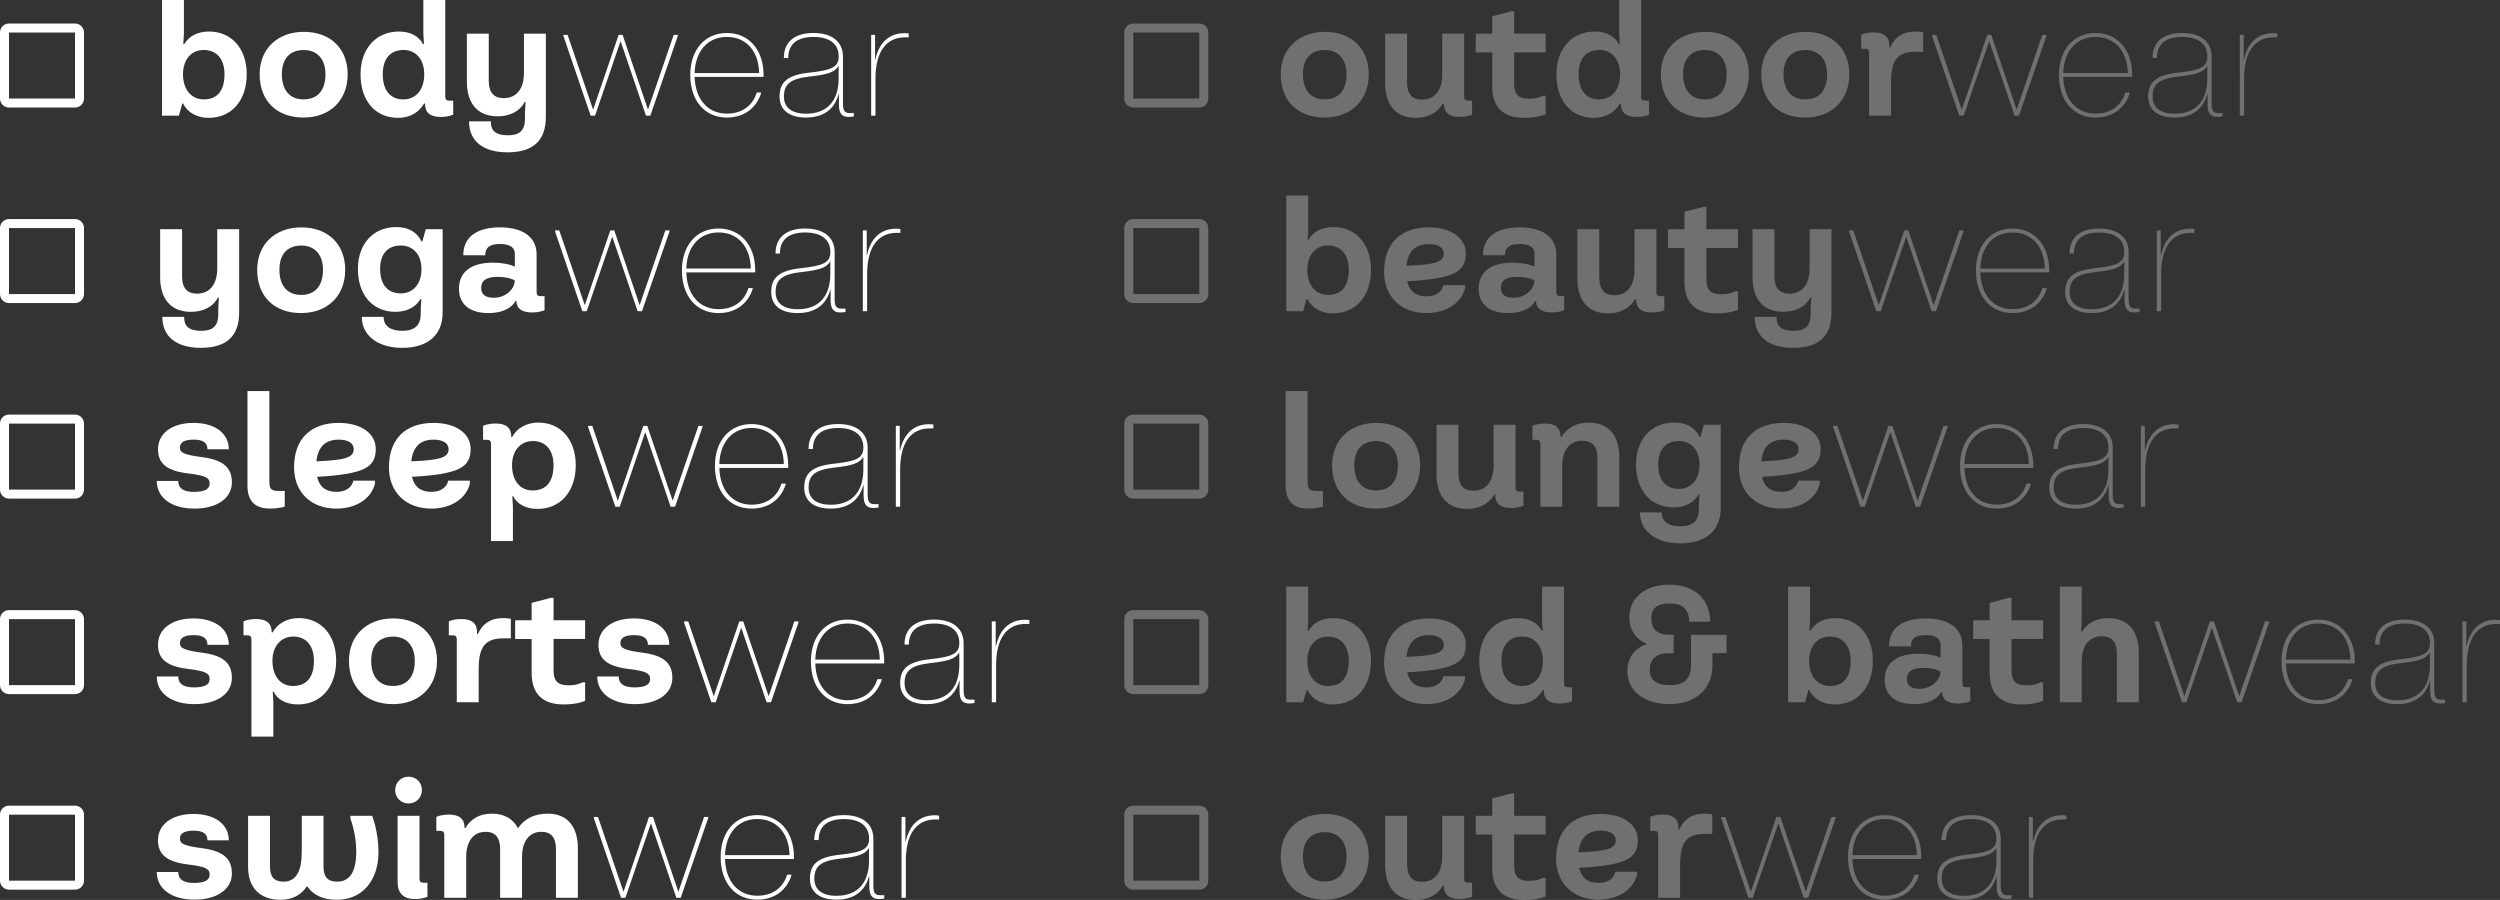 <?xml version="1.0" encoding="UTF-8"?>
<svg xmlns="http://www.w3.org/2000/svg" version="1.1" viewBox="0 0 850.394 306.13">
  <rect x="0" y="0" width="850.394" height="306.13" fill="#333333" stroke="none"/>
  <!-- Generator: Adobe Illustrator 29.4.0, SVG Export Plug-In . SVG Version: 2.1.0 Build 152)  -->
  <defs>
    <style>
      .st0 {
        fill: #fff;
      }

      .st1 {
        opacity: .3;
      }

      .st2 {
        display: none;
      }
    </style>
  </defs>
  <g id="Laag_2" class="st2">
    <rect x="-12.26" y="-8.774" width="875.727" height="324.488"/>
  </g>
  <g id="Laag_1">
    <g>
      <path class="st0" d="M62.299,35.22h-.304l-1.144,4.135h-5.746V0h7.451v11.46l-.205,3.584h.305c1.537-2.723,4.56-4.319,8.432-4.319,7.677,0,12.835,5.809,12.835,14.525,0,8.962-5.153,14.839-12.998,14.839-3.804,0-7.168-1.795-8.626-4.87ZM76.367,25.25c0-5.085-2.603-8.249-7.115-8.249-4.235,0-7,3.343-7,8.249,0,5.221,2.812,8.563,7.083,8.563,4.544,0,7.031-2.928,7.031-8.563Z"/>
      <path class="st0" d="M88.324,25.25c0-8.637,6.097-14.42,15.023-14.42,9.078,0,14.918,5.767,14.918,14.42,0,8.91-6.044,14.734-15.023,14.734-9.13,0-14.918-5.667-14.918-14.734ZM110.709,25.25c0-5.069-2.76-8.238-7.362-8.238-4.701,0-7.467,2.912-7.467,8.238,0,5.436,2.708,8.553,7.362,8.553,4.759,0,7.467-3.007,7.467-8.553Z"/>
      <path class="st0" d="M122.639,25.25c0-8.695,5.274-14.525,13.066-14.525,3.851,0,6.821,1.595,8.201,4.319h.304l-.204-3.584V0h7.451v32.796c0,1.065.372,1.438,1.438,1.438h1.265v4.754s-1.454.787-4.266.787c-3.568,0-5.326-1.48-5.326-4.449v-.105h-.305c-1.799,3.075-4.917,4.87-8.826,4.87-7.74,0-12.798-5.72-12.798-14.839ZM144.31,25.25c0-4.906-2.76-8.249-6.979-8.249-4.539,0-7.137,2.923-7.137,8.249,0,5.441,2.545,8.563,7.026,8.563,4.277,0,7.089-3.343,7.089-8.563Z"/>
      <path class="st0" d="M159.542,41.27h7.414c0,3.332,1.731,4.749,5.835,4.749,4.056,0,5.788-1.716,5.788-5.746v-1.968l.204-3.61h-.304c-1.758,3.28-5.147,4.87-9.277,4.87-6.617,0-10.395-4.271-10.395-11.77V11.46h7.451v16.046c0,3.899,1.695,5.877,5.074,5.877,4.36,0,6.89-3.18,6.89-8.6v-13.323h7.451v28.33c0,8.049-4.313,12.022-13.039,12.022-8.312,0-13.092-3.831-13.092-10.542Z"/>
      <path class="st0" d="M191.656,12.247v-.395h1.417l8.646,25.368h.065l8.65-25.368h1.348l8.609,25.368h.053l8.722-25.368h1.393v.395l-9.344,27.108h-1.485l-8.582-25.223h-.105l-8.634,25.223h-1.485l-9.267-27.108Z"/>
      <path class="st0" d="M259.73,26.144h-23.441c.236,7.717,4.508,12.505,10.961,12.505,5.054,0,8.76-2.591,10.155-7.165h1.445v.379c-1.772,5.183-5.974,8.121-11.601,8.121-7.475,0-12.452-5.691-12.452-14.518,0-8.513,4.977-14.244,12.452-14.244s12.481,5.732,12.481,14.244v.678ZM258.224,24.844c-.125-7.447-4.404-12.286-10.975-12.286-6.501,0-10.739,4.839-10.962,12.286h21.937Z"/>
      <path class="st0" d="M265.166,32.836c0-4.973,2.785-7.354,10.212-8.141,7.548-.799,9.909-1.898,9.909-5.498,0-4.234-3.072-6.628-8.585-6.628s-8.573,2.394-8.573,7.153h-1.493c0-5.546,3.746-8.501,10.054-8.501s10.055,2.979,10.055,8.012v16.028c0,2.337.581,3.201,2.232,3.201h1.473v1.118s-.638.194-1.752.194c-2.366,0-3.334-1.211-3.334-4.319v-3.455h-.089c-1.421,5.219-5.207,7.983-11.124,7.983-5.715,0-8.985-2.591-8.985-7.148ZM285.276,26.64v-4.125h-.113c-1.231,2.159-4.161,2.91-9.622,3.504-6.555.715-8.88,2.539-8.88,6.793,0,3.782,2.643,5.861,7.54,5.861,7.108,0,11.076-4.327,11.076-12.032Z"/>
      <path class="st0" d="M296.327,11.851h1.332v8.347h.113c1.239-5.74,4.731-8.92,9.881-8.92.872,0,1.458.129,1.458.129v1.291h-1.288c-6.446,0-10.026,5.025-10.026,13.998v12.658h-1.469V11.851Z"/>
    </g>
    <g>
      <path class="st0" d="M55.215,107.78h7.414c0,3.332,1.731,4.749,5.835,4.749,4.056,0,5.788-1.716,5.788-5.746v-1.968l.204-3.61h-.304c-1.758,3.28-5.147,4.87-9.277,4.87-6.617,0-10.395-4.271-10.395-11.77v-16.335h7.451v16.046c0,3.899,1.695,5.877,5.074,5.877,4.36,0,6.89-3.18,6.89-8.6v-13.323h7.451v28.33c0,8.049-4.313,12.022-13.039,12.022-8.312,0-13.092-3.831-13.092-10.542Z"/>
      <path class="st0" d="M87.485,91.76c0-8.637,6.097-14.42,15.023-14.42,9.078,0,14.918,5.767,14.918,14.42,0,8.91-6.044,14.734-15.023,14.734-9.13,0-14.918-5.667-14.918-14.734ZM109.87,91.76c0-5.069-2.76-8.238-7.362-8.238-4.701,0-7.467,2.912-7.467,8.238,0,5.436,2.708,8.553,7.362,8.553,4.759,0,7.467-3.007,7.467-8.553Z"/>
      <path class="st0" d="M123.075,107.78h7.414c0,3.101,2.324,4.749,6.333,4.749,4.229,0,6.291-1.884,6.291-5.746v-1.443l.205-3.584h-.304c-1.611,2.723-4.633,4.318-8.469,4.318-7.74,0-12.798-5.709-12.798-14.577,0-8.537,5.211-14.262,13.008-14.262,4.124,0,6.979,1.59,8.616,4.87h.304l1.144-4.135h5.746v28.33c0,7.63-5,12.022-13.743,12.022-8.28,0-13.748-4.193-13.748-10.542ZM143.371,91.498c0-4.749-2.765-7.986-6.984-7.986-4.492,0-7.084,2.818-7.084,7.986,0,5.331,2.592,8.301,6.984,8.301,4.271,0,7.084-3.237,7.084-8.301Z"/>
      <path class="st0" d="M156.116,98.209c0-5.61,4.02-8.857,11.518-8.857,4.927,0,7.499,1.338,7.499,1.338v-4.329c0-2.167-1.663-3.369-5.022-3.369-3.495,0-5.064,1.154-5.064,3.846h-7.461c0-6.187,4.56-9.498,12.473-9.498,7.677,0,12.472,3.227,12.472,9.177v12.788c0,1.065.373,1.438,1.438,1.438h1.264v4.754s-1.453.787-4.266.787c-3.395,0-5.3-1.385-5.3-3.778v-.105h-.304c-1.454,2.587-4.728,4.093-9.22,4.093-6.354,0-10.027-2.991-10.027-8.285ZM175.08,95.512v-.157s-1.947-1.186-5.756-1.186-5.652,1.249-5.652,3.747c0,2.23,1.412,3.369,4.287,3.369,4.119,0,7.121-3.028,7.121-5.772Z"/>
      <path class="st0" d="M188.822,78.757v-.395h1.417l8.646,25.368h.065l8.65-25.368h1.348l8.609,25.368h.053l8.722-25.368h1.393v.395l-9.344,27.108h-1.485l-8.582-25.223h-.105l-8.634,25.223h-1.485l-9.267-27.108Z"/>
      <path class="st0" d="M256.896,92.654h-23.441c.236,7.717,4.508,12.505,10.961,12.505,5.054,0,8.76-2.591,10.155-7.165h1.445v.379c-1.772,5.183-5.974,8.121-11.601,8.121-7.475,0-12.452-5.691-12.452-14.518,0-8.513,4.977-14.244,12.452-14.244s12.481,5.731,12.481,14.244v.678ZM255.391,91.354c-.125-7.447-4.404-12.286-10.975-12.286-6.501,0-10.739,4.839-10.962,12.286h21.937Z"/>
      <path class="st0" d="M262.333,99.346c0-4.973,2.785-7.354,10.212-8.141,7.548-.799,9.909-1.898,9.909-5.498,0-4.234-3.072-6.628-8.585-6.628s-8.573,2.394-8.573,7.153h-1.493c0-5.546,3.746-8.501,10.054-8.501s10.055,2.979,10.055,8.012v16.028c0,2.337.581,3.201,2.232,3.201h1.473v1.118s-.638.194-1.752.194c-2.366,0-3.334-1.211-3.334-4.319v-3.455h-.089c-1.421,5.219-5.207,7.983-11.124,7.983-5.715,0-8.985-2.591-8.985-7.148ZM282.443,93.15v-4.125h-.113c-1.231,2.159-4.161,2.91-9.622,3.504-6.555.715-8.88,2.539-8.88,6.793,0,3.782,2.643,5.861,7.54,5.861,7.108,0,11.076-4.327,11.076-12.032Z"/>
      <path class="st0" d="M293.494,78.362h1.332v8.347h.113c1.239-5.74,4.731-8.92,9.881-8.92.872,0,1.458.129,1.458.129v1.291h-1.288c-6.446,0-10.026,5.025-10.026,13.998v12.658h-1.469v-27.503Z"/>
    </g>
    <path class="st0" d="M28.574,77.576v22.451c0,1.691-1.371,3.062-3.061,3.062H3.061c-1.691,0-3.061-1.371-3.061-3.062v-22.451c0-1.691,1.371-3.062,3.061-3.062h22.452c1.691,0,3.061,1.371,3.061,3.062ZM25.513,77.576H3.061v22.451h22.452v-22.451Z"/>
    <g>
      <path class="st0" d="M53.321,163.592h7.31c0,2.487,1.726,3.725,5.347,3.725s5.342-.928,5.342-2.87c0-1.973-1.517-2.692-7.404-3.416-7.131-.871-10.174-3.337-10.174-8.228,0-5.415,4.785-8.952,12.063-8.952s12.022,3.521,12.022,8.973h-7.262c0-2.204-1.511-3.285-4.654-3.285s-4.712.876-4.712,2.718c0,1.784,1.564,2.45,7.672,3.269,7.005.923,10.006,3.484,10.006,8.569,0,5.368-5.048,8.91-12.751,8.91-7.745,0-12.804-3.684-12.804-9.413Z"/>
      <path class="st0" d="M84.179,165.208v-32.187h7.451v30.802c0,2.539.635,3.174,3.174,3.174h2.052v5.341s-1.947.656-5.001.656c-5.137,0-7.677-2.592-7.677-7.787Z"/>
      <path class="st0" d="M120.203,163.508h7.346v1.039c-1.306,5.143-6.486,8.459-13.102,8.459-8.695,0-14.42-5.589-14.42-14.053,0-9.576,5.557-15.101,15.201-15.101,7.556,0,12.588,3.578,12.588,8.878,0,6.349-4.097,8.555-19.959,9.459.783,3.41,2.976,5.123,6.589,5.123,3.085,0,5.174-1.407,5.756-3.804ZM107.631,156.922c10.108-.38,12.73-1.402,12.687-4.192-.053-2.015-1.936-3.185-5.09-3.185-4.541,0-7.077,2.449-7.597,7.377Z"/>
      <path class="st0" d="M152.477,163.508h7.346v1.039c-1.306,5.143-6.486,8.459-13.102,8.459-8.695,0-14.42-5.589-14.42-14.053,0-9.576,5.557-15.101,15.201-15.101,7.556,0,12.588,3.578,12.588,8.878,0,6.349-4.097,8.555-19.959,9.459.783,3.41,2.976,5.123,6.589,5.123,3.085,0,5.174-1.407,5.756-3.804ZM139.905,156.922c10.108-.38,12.73-1.402,12.687-4.192-.053-2.015-1.936-3.185-5.09-3.185-4.541,0-7.077,2.449-7.597,7.377Z"/>
      <path class="st0" d="M167.025,151.04c0-1.065-.373-1.438-1.438-1.438h-1.265v-4.754s1.454-.787,4.266-.787c3.568,0,5.326,1.48,5.326,4.449v.105h.304c1.7-3.075,4.927-4.87,8.926-4.87,7.603,0,12.698,5.814,12.698,14.525,0,8.915-5.211,14.839-13.003,14.839-3.92,0-6.937-1.595-8.265-4.319h-.304l.204,3.584v11.67h-7.451v-33.006ZM188.287,158.271c0-5.127-2.634-8.249-7.021-8.249-4.276,0-7.094,3.343-7.094,8.249,0,5.221,2.76,8.564,6.979,8.564,4.539,0,7.136-2.871,7.136-8.564Z"/>
      <path class="st0" d="M200.051,145.267v-.395h1.417l8.646,25.368h.065l8.65-25.368h1.348l8.609,25.368h.053l8.722-25.368h1.393v.395l-9.344,27.108h-1.485l-8.582-25.223h-.105l-8.634,25.223h-1.485l-9.267-27.108Z"/>
      <path class="st0" d="M268.125,159.164h-23.441c.236,7.716,4.508,12.505,10.961,12.505,5.054,0,8.76-2.591,10.155-7.165h1.445v.38c-1.772,5.183-5.974,8.121-11.601,8.121-7.475,0-12.452-5.691-12.452-14.519,0-8.513,4.977-14.244,12.452-14.244s12.481,5.732,12.481,14.244v.678ZM266.62,157.864c-.125-7.447-4.404-12.286-10.975-12.286-6.501,0-10.739,4.839-10.962,12.286h21.937Z"/>
      <path class="st0" d="M273.562,165.856c0-4.973,2.785-7.354,10.212-8.141,7.548-.799,9.909-1.898,9.909-5.498,0-4.234-3.072-6.628-8.585-6.628s-8.573,2.394-8.573,7.153h-1.493c0-5.546,3.746-8.501,10.054-8.501s10.055,2.979,10.055,8.012v16.028c0,2.337.581,3.201,2.232,3.201h1.473v1.118s-.638.194-1.752.194c-2.366,0-3.334-1.21-3.334-4.319v-3.455h-.089c-1.421,5.219-5.207,7.984-11.124,7.984-5.715,0-8.985-2.591-8.985-7.149ZM293.672,159.661v-4.125h-.113c-1.231,2.159-4.161,2.91-9.622,3.504-6.555.715-8.88,2.539-8.88,6.794,0,3.782,2.643,5.861,7.54,5.861,7.108,0,11.076-4.328,11.076-12.033Z"/>
      <path class="st0" d="M304.723,144.872h1.332v8.347h.113c1.239-5.74,4.731-8.92,9.881-8.92.872,0,1.458.129,1.458.129v1.291h-1.288c-6.446,0-10.026,5.025-10.026,13.998v12.658h-1.469v-27.503Z"/>
    </g>
    <path class="st0" d="M28.574,144.086v22.451c0,1.691-1.371,3.062-3.061,3.062H3.061c-1.691,0-3.061-1.371-3.061-3.062v-22.451c0-1.691,1.371-3.062,3.061-3.062h22.452c1.691,0,3.061,1.371,3.061,3.062ZM25.513,144.086H3.061v22.451h22.452v-22.451Z"/>
    <g>
      <path class="st0" d="M53.321,230.101h7.31c0,2.487,1.726,3.725,5.347,3.725s5.342-.928,5.342-2.87c0-1.973-1.517-2.692-7.404-3.416-7.131-.872-10.174-3.338-10.174-8.228,0-5.415,4.785-8.952,12.063-8.952s12.022,3.521,12.022,8.973h-7.262c0-2.204-1.511-3.285-4.654-3.285s-4.712.876-4.712,2.718c0,1.784,1.564,2.45,7.672,3.269,7.005.923,10.006,3.484,10.006,8.569,0,5.368-5.048,8.91-12.751,8.91-7.745,0-12.804-3.684-12.804-9.413Z"/>
      <path class="st0" d="M85.527,217.55c0-1.065-.373-1.438-1.438-1.438h-1.265v-4.754s1.454-.786,4.266-.786c3.568,0,5.326,1.479,5.326,4.449v.106h.304c1.7-3.076,4.927-4.87,8.926-4.87,7.603,0,12.698,5.814,12.698,14.524,0,8.916-5.211,14.84-13.003,14.84-3.92,0-6.937-1.595-8.265-4.319h-.304l.204,3.584v11.67h-7.451v-33.005ZM106.789,224.78c0-5.126-2.634-8.248-7.021-8.248-4.276,0-7.094,3.343-7.094,8.248,0,5.222,2.76,8.564,6.979,8.564,4.539,0,7.136-2.871,7.136-8.564Z"/>
      <path class="st0" d="M118.709,224.78c0-8.637,6.097-14.419,15.023-14.419,9.078,0,14.918,5.767,14.918,14.419,0,8.911-6.044,14.735-15.023,14.735-9.13,0-14.918-5.668-14.918-14.735ZM141.094,224.78c0-5.068-2.76-8.238-7.362-8.238-4.701,0-7.467,2.912-7.467,8.238,0,5.437,2.708,8.554,7.362,8.554,4.759,0,7.467-3.007,7.467-8.554Z"/>
      <path class="st0" d="M155.375,217.55c0-1.065-.373-1.438-1.438-1.438h-1.264v-4.754s1.454-.786,4.266-.786c3.568,0,5.326,1.479,5.326,4.449v.63h.315c1.569-3.6,4.407-5.394,8.506-5.394,1.731,0,2.676.262,2.676.262v6.622h-2.461c-6.213,0-8.474,2.803-8.474,10.374v11.371h-7.451v-21.335Z"/>
      <path class="st0" d="M188.295,217.35v10.521c0,3.831,1.422,5.247,5.163,5.247,3.054,0,4.639-1.018,4.639-1.018h.934v6.281s-2.461,1.238-7.289,1.238c-7.236,0-10.898-3.611-10.898-10.841v-11.429h-5.604v-6.359h5.604v-5.919l6.517-1.711h.934v7.63h10.736v6.359h-10.736Z"/>
      <path class="st0" d="M203.147,230.101h7.31c0,2.487,1.726,3.725,5.347,3.725s5.342-.928,5.342-2.87c0-1.973-1.517-2.692-7.404-3.416-7.131-.872-10.174-3.338-10.174-8.228,0-5.415,4.785-8.952,12.063-8.952s12.022,3.521,12.022,8.973h-7.262c0-2.204-1.511-3.285-4.654-3.285s-4.712.876-4.712,2.718c0,1.784,1.564,2.45,7.672,3.269,7.005.923,10.006,3.484,10.006,8.569,0,5.368-5.048,8.91-12.751,8.91-7.745,0-12.804-3.684-12.804-9.413Z"/>
      <path class="st0" d="M232.694,211.777v-.396h1.417l8.646,25.368h.065l8.65-25.368h1.348l8.609,25.368h.053l8.722-25.368h1.393v.396l-9.344,27.108h-1.485l-8.582-25.224h-.105l-8.634,25.224h-1.485l-9.267-27.108Z"/>
      <path class="st0" d="M300.768,225.674h-23.441c.236,7.716,4.508,12.505,10.961,12.505,5.054,0,8.76-2.591,10.155-7.165h1.445v.38c-1.772,5.183-5.974,8.121-11.601,8.121-7.475,0-12.452-5.691-12.452-14.519,0-8.513,4.977-14.244,12.452-14.244s12.481,5.731,12.481,14.244v.678ZM299.262,224.374c-.125-7.446-4.404-12.287-10.975-12.287-6.501,0-10.739,4.84-10.962,12.287h21.937Z"/>
      <path class="st0" d="M306.204,232.366c0-4.972,2.785-7.354,10.212-8.141,7.548-.799,9.909-1.898,9.909-5.498,0-4.234-3.072-6.627-8.585-6.627s-8.573,2.394-8.573,7.152h-1.493c0-5.546,3.746-8.5,10.054-8.5s10.055,2.979,10.055,8.012v16.028c0,2.337.581,3.201,2.232,3.201h1.473v1.118s-.638.194-1.752.194c-2.366,0-3.334-1.21-3.334-4.319v-3.455h-.089c-1.421,5.219-5.207,7.984-11.124,7.984-5.715,0-8.985-2.591-8.985-7.149ZM326.314,226.17v-4.124h-.113c-1.231,2.159-4.161,2.91-9.622,3.503-6.555.714-8.88,2.539-8.88,6.794,0,3.782,2.643,5.861,7.54,5.861,7.108,0,11.076-4.328,11.076-12.033Z"/>
      <path class="st0" d="M337.365,211.381h1.332v8.347h.113c1.239-5.739,4.731-8.919,9.881-8.919.873,0,1.458.128,1.458.128v1.292h-1.288c-6.446,0-10.026,5.025-10.026,13.997v12.658h-1.469v-27.504Z"/>
    </g>
    <path class="st0" d="M28.574,210.596v22.451c0,1.691-1.371,3.062-3.061,3.062H3.061c-1.691,0-3.061-1.371-3.061-3.062v-22.451c0-1.691,1.371-3.062,3.061-3.062h22.452c1.691,0,3.061,1.371,3.061,3.062ZM25.513,210.596H3.061v22.451h22.452v-22.451Z"/>
    <g>
      <path class="st0" d="M53.321,296.612h7.31c0,2.487,1.726,3.725,5.347,3.725s5.342-.928,5.342-2.87c0-1.973-1.517-2.692-7.404-3.416-7.131-.872-10.174-3.338-10.174-8.228,0-5.415,4.785-8.952,12.063-8.952s12.022,3.521,12.022,8.972h-7.262c0-2.203-1.511-3.284-4.654-3.284s-4.712.876-4.712,2.718c0,1.784,1.564,2.45,7.672,3.269,7.005.923,10.006,3.484,10.006,8.569,0,5.368-5.048,8.91-12.751,8.91-7.745,0-12.804-3.684-12.804-9.413Z"/>
      <path class="st0" d="M128.743,289.816c0,9.808-5.625,16.261-14.126,16.261-4.727,0-8.197-1.643-10.151-4.67-1.996,3.05-5.048,4.67-9.007,4.67-7.021,0-11.072-4.071-11.072-11.218v-17.358h7.451v17.258c0,3.6,1.433,5.137,4.675,5.137,4.093,0,6.129-3.41,6.129-10.106v-12.288h7.404v17.258c0,3.6,1.427,5.137,4.67,5.137,4.318,0,6.47-3.463,6.47-10.279,0-6.055-1.999-11.182-1.999-11.182v-.933h7.399s2.157,5.283,2.157,12.315Z"/>
      <path class="st0" d="M134.416,268.748c0-2.582,1.973-4.555,4.555-4.555s4.555,1.973,4.555,4.555-1.973,4.555-4.555,4.555-4.555-1.972-4.555-4.555ZM135.245,299.928v-22.427h7.451v21.335c0,1.065.372,1.438,1.438,1.438h1.265v4.754s-1.454.786-4.266.786c-3.925,0-5.887-1.962-5.887-5.887Z"/>
      <path class="st0" d="M196.566,288.536v16.86h-7.451v-16.571c0-3.898-1.642-5.876-4.917-5.876-4.156,0-6.627,3.179-6.627,8.6v13.848h-7.451v-16.571c0-3.898-1.642-5.876-4.917-5.876-4.156,0-6.627,3.179-6.627,8.6v13.848h-7.451v-21.335c0-1.065-.373-1.438-1.438-1.438h-1.265v-4.754s1.454-.786,4.266-.786c3.568,0,5.326,1.479,5.326,4.449v.106h.304c1.942-3.28,5.001-4.87,9.067-4.87,4.134,0,7.148,1.747,8.783,4.972,2.298-3.338,5.677-4.972,10.213-4.972,6.46,0,10.185,4.271,10.185,11.769Z"/>
      <path class="st0" d="M201.993,278.288v-.396h1.417l8.646,25.368h.065l8.65-25.368h1.348l8.609,25.368h.053l8.722-25.368h1.393v.396l-9.344,27.108h-1.485l-8.582-25.224h-.105l-8.634,25.224h-1.485l-9.267-27.108Z"/>
      <path class="st0" d="M270.068,292.185h-23.441c.236,7.716,4.508,12.505,10.961,12.505,5.054,0,8.76-2.591,10.155-7.165h1.445v.38c-1.772,5.183-5.974,8.121-11.601,8.121-7.475,0-12.452-5.691-12.452-14.519,0-8.513,4.977-14.244,12.452-14.244s12.481,5.731,12.481,14.244v.678ZM268.562,290.885c-.125-7.446-4.404-12.287-10.975-12.287-6.501,0-10.739,4.84-10.962,12.287h21.937Z"/>
      <path class="st0" d="M275.504,298.877c0-4.972,2.785-7.354,10.212-8.141,7.548-.799,9.909-1.898,9.909-5.498,0-4.234-3.072-6.627-8.585-6.627s-8.573,2.394-8.573,7.152h-1.493c0-5.546,3.746-8.5,10.054-8.5s10.055,2.979,10.055,8.012v16.028c0,2.337.581,3.201,2.232,3.201h1.473v1.118s-.638.194-1.752.194c-2.366,0-3.334-1.21-3.334-4.319v-3.455h-.089c-1.421,5.219-5.207,7.984-11.124,7.984-5.715,0-8.985-2.591-8.985-7.149ZM295.613,292.681v-4.124h-.113c-1.231,2.159-4.161,2.91-9.622,3.503-6.555.714-8.88,2.539-8.88,6.794,0,3.782,2.643,5.861,7.54,5.861,7.108,0,11.076-4.328,11.076-12.033Z"/>
      <path class="st0" d="M306.664,277.892h1.332v8.347h.113c1.239-5.739,4.731-8.919,9.881-8.919.872,0,1.458.128,1.458.128v1.292h-1.288c-6.446,0-10.026,5.025-10.026,13.997v12.658h-1.469v-27.504Z"/>
    </g>
    <path class="st0" d="M28.574,277.107v22.451c0,1.691-1.371,3.062-3.061,3.062H3.061c-1.691,0-3.061-1.371-3.061-3.062v-22.451c0-1.691,1.371-3.062,3.061-3.062h22.452c1.691,0,3.061,1.371,3.061,3.062ZM25.513,277.107H3.061v22.451h22.452v-22.451Z"/>
    <g class="st1">
      <path class="st0" d="M435.649,25.25c0-8.637,6.097-14.42,15.023-14.42,9.078,0,14.918,5.767,14.918,14.42,0,8.91-6.045,14.734-15.023,14.734-9.13,0-14.918-5.667-14.918-14.734ZM458.034,25.25c0-5.069-2.76-8.238-7.362-8.238-4.701,0-7.467,2.912-7.467,8.238,0,5.436,2.708,8.553,7.362,8.553,4.759,0,7.467-3.007,7.467-8.553Z"/>
      <path class="st0" d="M498.042,32.796c0,1.065.373,1.438,1.438,1.438h1.264v4.754s-1.453.787-4.265.787c-3.569,0-5.326-1.48-5.326-4.449v-.105h-.304c-2.089,3.28-5.147,4.87-9.278,4.87-6.617,0-10.395-4.271-10.395-11.77V11.46h7.451v16.571c0,3.899,1.695,5.877,5.074,5.877,4.361,0,6.89-3.18,6.89-8.6v-13.848h7.451v21.336Z"/>
      <path class="st0" d="M515.047,17.82v10.521c0,3.83,1.422,5.247,5.163,5.247,3.054,0,4.639-1.018,4.639-1.018h.934v6.281s-2.461,1.238-7.289,1.238c-7.236,0-10.898-3.61-10.898-10.841v-11.429h-5.604v-6.36h5.604v-5.919l6.517-1.71h.934v7.629h10.736v6.36h-10.736Z"/>
      <path class="st0" d="M529.423,25.25c0-8.695,5.274-14.525,13.065-14.525,3.852,0,6.822,1.595,8.201,4.319h.305l-.205-3.584V0h7.451v32.796c0,1.065.373,1.438,1.438,1.438h1.265v4.754s-1.454.787-4.266.787c-3.569,0-5.326-1.48-5.326-4.449v-.105h-.304c-1.8,3.075-4.917,4.87-8.826,4.87-7.74,0-12.798-5.72-12.798-14.839ZM551.093,25.25c0-4.906-2.76-8.249-6.979-8.249-4.539,0-7.136,2.923-7.136,8.249,0,5.441,2.545,8.563,7.027,8.563,4.276,0,7.088-3.343,7.088-8.563Z"/>
      <path class="st0" d="M564.955,25.25c0-8.637,6.097-14.42,15.024-14.42,9.078,0,14.918,5.767,14.918,14.42,0,8.91-6.045,14.734-15.024,14.734-9.13,0-14.918-5.667-14.918-14.734ZM587.34,25.25c0-5.069-2.76-8.238-7.361-8.238-4.702,0-7.467,2.912-7.467,8.238,0,5.436,2.707,8.553,7.361,8.553,4.76,0,7.467-3.007,7.467-8.553Z"/>
      <path class="st0" d="M599.117,25.25c0-8.637,6.097-14.42,15.024-14.42,9.077,0,14.918,5.767,14.918,14.42,0,8.91-6.045,14.734-15.024,14.734-9.13,0-14.918-5.667-14.918-14.734ZM621.502,25.25c0-5.069-2.76-8.238-7.361-8.238-4.702,0-7.467,2.912-7.467,8.238,0,5.436,2.707,8.553,7.361,8.553,4.76,0,7.467-3.007,7.467-8.553Z"/>
      <path class="st0" d="M635.784,18.019c0-1.065-.373-1.438-1.438-1.438h-1.264v-4.754s1.453-.787,4.265-.787c3.569,0,5.326,1.48,5.326,4.449v.63h.315c1.569-3.6,4.408-5.394,8.506-5.394,1.731,0,2.676.263,2.676.263v6.622h-2.461c-6.213,0-8.474,2.802-8.474,10.374v11.371h-7.451v-21.336Z"/>
      <path class="st0" d="M657.213,12.247v-.395h1.416l8.647,25.368h.065l8.649-25.368h1.348l8.609,25.368h.053l8.722-25.368h1.393v.395l-9.344,27.108h-1.485l-8.582-25.223h-.105l-8.634,25.223h-1.485l-9.268-27.108Z"/>
      <path class="st0" d="M725.287,26.144h-23.441c.236,7.717,4.508,12.505,10.961,12.505,5.054,0,8.759-2.591,10.155-7.165h1.445v.379c-1.772,5.183-5.974,8.121-11.6,8.121-7.476,0-12.452-5.691-12.452-14.518,0-8.513,4.976-14.244,12.452-14.244s12.48,5.732,12.48,14.244v.678ZM723.782,24.844c-.125-7.447-4.404-12.286-10.975-12.286-6.501,0-10.74,4.839-10.962,12.286h21.937Z"/>
      <path class="st0" d="M730.723,32.836c0-4.973,2.785-7.354,10.212-8.141,7.548-.799,9.909-1.898,9.909-5.498,0-4.234-3.072-6.628-8.585-6.628s-8.573,2.394-8.573,7.153h-1.494c0-5.546,3.746-8.501,10.054-8.501s10.055,2.979,10.055,8.012v16.028c0,2.337.581,3.201,2.232,3.201h1.472v1.118s-.637.194-1.751.194c-2.365,0-3.334-1.211-3.334-4.319v-3.455h-.089c-1.421,5.219-5.207,7.983-11.124,7.983-5.716,0-8.985-2.591-8.985-7.148ZM750.833,26.64v-4.125h-.113c-1.231,2.159-4.161,2.91-9.623,3.504-6.554.715-8.879,2.539-8.879,6.793,0,3.782,2.643,5.861,7.539,5.861,7.109,0,11.076-4.327,11.076-12.032Z"/>
      <path class="st0" d="M761.884,11.851h1.332v8.347h.113c1.238-5.74,4.73-8.92,9.88-8.92.873,0,1.458.129,1.458.129v1.291h-1.287c-6.447,0-10.027,5.025-10.027,13.998v12.658h-1.469V11.851Z"/>
    </g>
    <g class="st1">
      <path class="st0" d="M444.732,101.73h-.304l-1.144,4.135h-5.746v-39.355h7.451v11.46l-.205,3.584h.305c1.537-2.723,4.56-4.319,8.432-4.319,7.677,0,12.835,5.809,12.835,14.525,0,8.962-5.153,14.839-12.998,14.839-3.804,0-7.167-1.795-8.626-4.87ZM458.8,91.76c0-5.085-2.603-8.249-7.116-8.249-4.235,0-7,3.343-7,8.249,0,5.221,2.812,8.563,7.084,8.563,4.544,0,7.031-2.928,7.031-8.563Z"/>
      <path class="st0" d="M490.985,96.997h7.346v1.039c-1.307,5.142-6.486,8.458-13.103,8.458-8.694,0-14.419-5.588-14.419-14.052,0-9.576,5.557-15.101,15.202-15.101,7.556,0,12.588,3.579,12.588,8.878,0,6.349-4.098,8.555-19.96,9.46.784,3.41,2.977,5.122,6.589,5.122,3.086,0,5.174-1.406,5.757-3.804ZM478.414,90.411c10.107-.38,12.729-1.402,12.687-4.192-.053-2.015-1.937-3.185-5.09-3.185-4.541,0-7.077,2.449-7.597,7.377Z"/>
      <path class="st0" d="M502.967,98.209c0-5.61,4.02-8.857,11.518-8.857,4.927,0,7.498,1.338,7.498,1.338v-4.329c0-2.167-1.663-3.369-5.021-3.369-3.495,0-5.063,1.154-5.063,3.846h-7.462c0-6.187,4.56-9.498,12.472-9.498,7.677,0,12.473,3.227,12.473,9.177v12.788c0,1.065.373,1.438,1.437,1.438h1.265v4.754s-1.454.787-4.266.787c-3.394,0-5.3-1.385-5.3-3.778v-.105h-.304c-1.453,2.587-4.728,4.093-9.219,4.093-6.355,0-10.028-2.991-10.028-8.285ZM521.931,95.512v-.157s-1.947-1.186-5.757-1.186-5.651,1.249-5.651,3.747c0,2.23,1.412,3.369,4.288,3.369,4.118,0,7.121-3.028,7.121-5.772Z"/>
      <path class="st0" d="M563.431,99.306c0,1.065.373,1.438,1.438,1.438h1.264v4.754s-1.453.787-4.265.787c-3.569,0-5.326-1.48-5.326-4.449v-.105h-.304c-2.089,3.28-5.147,4.87-9.278,4.87-6.617,0-10.395-4.271-10.395-11.77v-16.86h7.451v16.571c0,3.899,1.695,5.877,5.074,5.877,4.361,0,6.89-3.18,6.89-8.6v-13.848h7.451v21.336Z"/>
      <path class="st0" d="M580.435,84.33v10.521c0,3.83,1.422,5.247,5.163,5.247,3.054,0,4.639-1.018,4.639-1.018h.934v6.281s-2.461,1.238-7.289,1.238c-7.236,0-10.898-3.61-10.898-10.841v-11.429h-5.604v-6.36h5.604v-5.919l6.517-1.71h.934v7.629h10.736v6.36h-10.736Z"/>
      <path class="st0" d="M596.867,107.78h7.414c0,3.332,1.732,4.749,5.835,4.749,4.057,0,5.788-1.716,5.788-5.746v-1.968l.204-3.61h-.304c-1.758,3.28-5.147,4.87-9.278,4.87-6.617,0-10.395-4.271-10.395-11.77v-16.335h7.451v16.046c0,3.899,1.695,5.877,5.074,5.877,4.361,0,6.89-3.18,6.89-8.6v-13.323h7.451v28.33c0,8.049-4.313,12.022-13.04,12.022-8.311,0-13.092-3.831-13.092-10.542Z"/>
      <path class="st0" d="M628.982,78.757v-.395h1.416l8.647,25.368h.065l8.649-25.368h1.348l8.609,25.368h.053l8.722-25.368h1.393v.395l-9.344,27.108h-1.485l-8.582-25.223h-.105l-8.634,25.223h-1.485l-9.268-27.108Z"/>
      <path class="st0" d="M697.056,92.654h-23.441c.236,7.717,4.508,12.505,10.961,12.505,5.054,0,8.759-2.591,10.155-7.165h1.445v.379c-1.772,5.183-5.974,8.121-11.6,8.121-7.476,0-12.452-5.691-12.452-14.518,0-8.513,4.976-14.244,12.452-14.244s12.48,5.731,12.48,14.244v.678ZM695.55,91.354c-.125-7.447-4.404-12.286-10.975-12.286-6.501,0-10.74,4.839-10.962,12.286h21.937Z"/>
      <path class="st0" d="M702.492,99.346c0-4.973,2.785-7.354,10.212-8.141,7.548-.799,9.909-1.898,9.909-5.498,0-4.234-3.072-6.628-8.585-6.628s-8.573,2.394-8.573,7.153h-1.494c0-5.546,3.746-8.501,10.054-8.501s10.055,2.979,10.055,8.012v16.028c0,2.337.581,3.201,2.232,3.201h1.472v1.118s-.637.194-1.751.194c-2.365,0-3.334-1.211-3.334-4.319v-3.455h-.089c-1.421,5.219-5.207,7.983-11.124,7.983-5.716,0-8.985-2.591-8.985-7.148ZM722.601,93.15v-4.125h-.113c-1.231,2.159-4.161,2.91-9.623,3.504-6.554.715-8.879,2.539-8.879,6.793,0,3.782,2.643,5.861,7.539,5.861,7.109,0,11.076-4.327,11.076-12.032Z"/>
      <path class="st0" d="M733.652,78.362h1.332v8.347h.113c1.238-5.74,4.73-8.92,9.88-8.92.873,0,1.458.129,1.458.129v1.291h-1.287c-6.447,0-10.027,5.025-10.027,13.998v12.658h-1.469v-27.503Z"/>
    </g>
    <g class="st1">
      <path class="st0" d="M411.007,77.576v22.451c0,1.691-1.371,3.062-3.061,3.062h-22.452c-1.691,0-3.061-1.371-3.061-3.062v-22.451c0-1.691,1.371-3.062,3.061-3.062h22.452c1.691,0,3.061,1.371,3.061,3.062ZM407.946,77.576h-22.452v22.451h22.452v-22.451Z"/>
    </g>
    <g class="st1">
      <path class="st0" d="M437.328,165.208v-32.187h7.451v30.802c0,2.539.635,3.174,3.174,3.174h2.052v5.341s-1.947.656-5.001.656c-5.137,0-7.677-2.592-7.677-7.787Z"/>
      <path class="st0" d="M453.124,158.271c0-8.637,6.097-14.42,15.023-14.42,9.078,0,14.918,5.767,14.918,14.42,0,8.91-6.045,14.735-15.024,14.735-9.13,0-14.917-5.668-14.917-14.735ZM475.509,158.271c0-5.069-2.76-8.238-7.361-8.238-4.702,0-7.467,2.912-7.467,8.238,0,5.436,2.707,8.553,7.361,8.553,4.76,0,7.467-3.007,7.467-8.553Z"/>
      <path class="st0" d="M515.517,165.816c0,1.065.373,1.438,1.438,1.438h1.264v4.754s-1.453.786-4.265.786c-3.569,0-5.326-1.48-5.326-4.45v-.105h-.304c-2.089,3.28-5.147,4.87-9.278,4.87-6.617,0-10.395-4.271-10.395-11.77v-16.86h7.451v16.571c0,3.899,1.695,5.877,5.074,5.877,4.361,0,6.89-3.18,6.89-8.6v-13.848h7.451v21.336Z"/>
      <path class="st0" d="M523.953,151.04c0-1.065-.373-1.438-1.438-1.438h-1.264v-4.754s1.453-.787,4.265-.787c3.569,0,5.326,1.48,5.326,4.449v.105h.304c2.089-3.28,5.147-4.87,9.278-4.87,6.617,0,10.395,4.271,10.395,11.77v16.859h-7.451v-16.571c0-3.899-1.695-5.877-5.074-5.877-4.361,0-6.89,3.18-6.89,8.6v13.848h-7.451v-21.336Z"/>
      <path class="st0" d="M557.826,174.291h7.415c0,3.101,2.324,4.748,6.333,4.748,4.23,0,6.292-1.883,6.292-5.745v-1.443l.204-3.584h-.304c-1.611,2.723-4.634,4.319-8.469,4.319-7.74,0-12.798-5.71-12.798-14.578,0-8.537,5.211-14.262,13.008-14.262,4.124,0,6.979,1.59,8.616,4.87h.304l1.144-4.135h5.746v28.33c0,7.63-5.001,12.021-13.743,12.021-8.28,0-13.748-4.193-13.748-10.541ZM578.124,158.008c0-4.749-2.765-7.986-6.985-7.986-4.492,0-7.083,2.818-7.083,7.986,0,5.331,2.591,8.301,6.984,8.301,4.271,0,7.084-3.237,7.084-8.301Z"/>
      <path class="st0" d="M611.684,163.508h7.346v1.039c-1.306,5.143-6.485,8.459-13.102,8.459-8.694,0-14.419-5.589-14.419-14.053,0-9.576,5.557-15.101,15.202-15.101,7.556,0,12.588,3.578,12.588,8.878,0,6.349-4.098,8.555-19.96,9.459.784,3.41,2.977,5.123,6.589,5.123,3.085,0,5.174-1.407,5.757-3.804ZM599.112,156.922c10.107-.38,12.729-1.402,12.687-4.192-.053-2.015-1.937-3.185-5.09-3.185-4.541,0-7.077,2.449-7.597,7.377Z"/>
      <path class="st0" d="M623.574,145.267v-.395h1.416l8.647,25.368h.065l8.649-25.368h1.348l8.609,25.368h.053l8.722-25.368h1.393v.395l-9.344,27.108h-1.485l-8.582-25.223h-.105l-8.634,25.223h-1.485l-9.268-27.108Z"/>
      <path class="st0" d="M691.648,159.164h-23.441c.236,7.716,4.508,12.505,10.961,12.505,5.054,0,8.759-2.591,10.155-7.165h1.445v.38c-1.772,5.183-5.974,8.121-11.6,8.121-7.476,0-12.452-5.691-12.452-14.519,0-8.513,4.976-14.244,12.452-14.244s12.48,5.732,12.48,14.244v.678ZM690.142,157.864c-.125-7.447-4.404-12.286-10.975-12.286-6.501,0-10.74,4.839-10.962,12.286h21.937Z"/>
      <path class="st0" d="M697.085,165.856c0-4.973,2.785-7.354,10.212-8.141,7.548-.799,9.909-1.898,9.909-5.498,0-4.234-3.072-6.628-8.585-6.628s-8.573,2.394-8.573,7.153h-1.494c0-5.546,3.746-8.501,10.054-8.501s10.055,2.979,10.055,8.012v16.028c0,2.337.581,3.201,2.232,3.201h1.472v1.118s-.637.194-1.751.194c-2.365,0-3.335-1.21-3.335-4.319v-3.455h-.088c-1.421,5.219-5.207,7.984-11.124,7.984-5.715,0-8.985-2.591-8.985-7.149ZM717.194,159.661v-4.125h-.113c-1.231,2.159-4.161,2.91-9.623,3.504-6.554.715-8.879,2.539-8.879,6.794,0,3.782,2.643,5.861,7.539,5.861,7.109,0,11.076-4.328,11.076-12.033Z"/>
      <path class="st0" d="M728.244,144.872h1.332v8.347h.113c1.238-5.74,4.73-8.92,9.88-8.92.873,0,1.458.129,1.458.129v1.291h-1.287c-6.447,0-10.027,5.025-10.027,13.998v12.658h-1.469v-27.503Z"/>
    </g>
    <g class="st1">
      <path class="st0" d="M411.007,144.086v22.451c0,1.691-1.371,3.062-3.061,3.062h-22.452c-1.691,0-3.061-1.371-3.061-3.062v-22.451c0-1.691,1.371-3.062,3.061-3.062h22.452c1.691,0,3.061,1.371,3.061,3.062ZM407.946,144.086h-22.452v22.451h22.452v-22.451Z"/>
    </g>
    <g class="st1">
      <path class="st0" d="M444.732,234.75h-.304l-1.144,4.135h-5.746v-39.354h7.451v11.46l-.205,3.583h.305c1.537-2.723,4.56-4.318,8.432-4.318,7.677,0,12.835,5.809,12.835,14.524,0,8.963-5.153,14.84-12.998,14.84-3.804,0-7.167-1.795-8.626-4.87ZM458.8,224.78c0-5.084-2.603-8.248-7.116-8.248-4.235,0-7,3.343-7,8.248,0,5.222,2.812,8.564,7.084,8.564,4.544,0,7.031-2.929,7.031-8.564Z"/>
      <path class="st0" d="M490.985,230.017h7.346v1.039c-1.307,5.143-6.486,8.459-13.103,8.459-8.694,0-14.419-5.589-14.419-14.052,0-9.577,5.557-15.102,15.202-15.102,7.556,0,12.588,3.578,12.588,8.878,0,6.349-4.098,8.556-19.96,9.459.784,3.41,2.977,5.123,6.589,5.123,3.086,0,5.174-1.407,5.757-3.804ZM478.414,223.431c10.107-.38,12.729-1.402,12.687-4.192-.053-2.015-1.937-3.185-5.09-3.185-4.541,0-7.077,2.449-7.597,7.377Z"/>
      <path class="st0" d="M503.183,224.78c0-8.694,5.274-14.524,13.065-14.524,3.852,0,6.822,1.595,8.201,4.318h.305l-.205-3.583v-11.46h7.451v32.795c0,1.065.373,1.438,1.438,1.438h1.265v4.754s-1.454.786-4.266.786c-3.569,0-5.326-1.48-5.326-4.45v-.105h-.304c-1.8,3.075-4.917,4.87-8.826,4.87-7.74,0-12.798-5.72-12.798-14.84ZM524.853,224.78c0-4.906-2.76-8.248-6.979-8.248-4.539,0-7.136,2.923-7.136,8.248,0,5.442,2.545,8.564,7.027,8.564,4.276,0,7.088-3.343,7.088-8.564Z"/>
      <path class="st0" d="M587.301,222.172h-4.796v4.188c0,7.975-5.745,13.155-14.608,13.155-8.648,0-14.331-4.45-14.331-11.246,0-4.522,2.419-7.849,6.68-9.188-3.789-1.59-5.998-4.812-5.998-8.999,0-6.743,5.315-11.182,13.443-11.182,8.291,0,13.402,4.235,14.027,11.649v.934h-7.047c-.273-4.377-2.33-6.219-6.78-6.219-4.129,0-6.191,1.642-6.191,5.022,0,3.767,2.046,5.631,6.044,5.631h1.574v6.265h-1.621c-4.072,0-6.528,1.868-6.528,5.688,0,3.484,2.277,5.179,6.932,5.179,4.77,0,7.105-2.214,7.105-6.69v-10.432h12.095v6.244Z"/>
      <path class="st0" d="M615.443,234.75h-.305l-1.144,4.135h-5.746v-39.354h7.451v11.46l-.204,3.583h.304c1.538-2.723,4.56-4.318,8.432-4.318,7.677,0,12.835,5.809,12.835,14.524,0,8.963-5.153,14.84-12.998,14.84-3.804,0-7.167-1.795-8.626-4.87ZM629.511,224.78c0-5.084-2.603-8.248-7.116-8.248-4.235,0-7,3.343-7,8.248,0,5.222,2.812,8.564,7.084,8.564,4.544,0,7.031-2.929,7.031-8.564Z"/>
      <path class="st0" d="M641.089,231.229c0-5.609,4.02-8.858,11.518-8.858,4.927,0,7.498,1.338,7.498,1.338v-4.329c0-2.168-1.663-3.369-5.021-3.369-3.495,0-5.063,1.154-5.063,3.846h-7.462c0-6.186,4.56-9.498,12.472-9.498,7.677,0,12.473,3.227,12.473,9.178v12.787c0,1.065.373,1.438,1.437,1.438h1.265v4.754s-1.454.786-4.266.786c-3.394,0-5.3-1.385-5.3-3.778v-.105h-.304c-1.453,2.586-4.728,4.093-9.219,4.093-6.355,0-10.028-2.991-10.028-8.286ZM660.053,228.532v-.157s-1.947-1.186-5.757-1.186-5.651,1.248-5.651,3.746c0,2.23,1.412,3.369,4.288,3.369,4.118,0,7.121-3.028,7.121-5.772Z"/>
      <path class="st0" d="M684.237,217.35v10.521c0,3.831,1.422,5.247,5.163,5.247,3.054,0,4.639-1.018,4.639-1.018h.934v6.281s-2.461,1.238-7.289,1.238c-7.236,0-10.898-3.611-10.898-10.841v-11.429h-5.604v-6.359h5.604v-5.919l6.517-1.711h.934v7.63h10.736v6.359h-10.736Z"/>
      <path class="st0" d="M700.663,199.531h7.451v11.46l-.204,3.867h.304c1.953-3.07,4.912-4.602,8.92-4.602,6.617,0,10.395,4.271,10.395,11.769v16.86h-7.451v-16.571c0-3.898-1.694-5.876-5.074-5.876-4.36,0-6.89,3.179-6.89,8.6v13.848h-7.451v-39.354Z"/>
      <path class="st0" d="M732.939,211.777v-.396h1.416l8.647,25.368h.065l8.649-25.368h1.348l8.609,25.368h.053l8.723-25.368h1.392v.396l-9.344,27.108h-1.485l-8.582-25.224h-.105l-8.634,25.224h-1.485l-9.268-27.108Z"/>
      <path class="st0" d="M801.014,225.674h-23.441c.236,7.716,4.508,12.505,10.961,12.505,5.054,0,8.759-2.591,10.155-7.165h1.445v.38c-1.772,5.183-5.974,8.121-11.6,8.121-7.476,0-12.452-5.691-12.452-14.519,0-8.513,4.976-14.244,12.452-14.244s12.48,5.731,12.48,14.244v.678ZM799.508,224.374c-.125-7.446-4.404-12.287-10.975-12.287-6.501,0-10.74,4.84-10.962,12.287h21.937Z"/>
      <path class="st0" d="M806.45,232.366c0-4.972,2.785-7.354,10.212-8.141,7.548-.799,9.909-1.898,9.909-5.498,0-4.234-3.072-6.627-8.585-6.627s-8.573,2.394-8.573,7.152h-1.494c0-5.546,3.746-8.5,10.054-8.5s10.055,2.979,10.055,8.012v16.028c0,2.337.581,3.201,2.232,3.201h1.472v1.118s-.637.194-1.751.194c-2.365,0-3.334-1.21-3.334-4.319v-3.455h-.089c-1.421,5.219-5.207,7.984-11.124,7.984-5.716,0-8.985-2.591-8.985-7.149ZM826.559,226.17v-4.124h-.113c-1.231,2.159-4.161,2.91-9.623,3.503-6.554.714-8.879,2.539-8.879,6.794,0,3.782,2.643,5.861,7.539,5.861,7.109,0,11.076-4.328,11.076-12.033Z"/>
      <path class="st0" d="M837.61,211.381h1.332v8.347h.113c1.238-5.739,4.73-8.919,9.88-8.919.873,0,1.458.128,1.458.128v1.292h-1.287c-6.447,0-10.027,5.025-10.027,13.997v12.658h-1.469v-27.504Z"/>
    </g>
    <g class="st1">
      <path class="st0" d="M411.007,210.596v22.451c0,1.691-1.371,3.062-3.061,3.062h-22.452c-1.691,0-3.061-1.371-3.061-3.062v-22.451c0-1.691,1.371-3.062,3.061-3.062h22.452c1.691,0,3.061,1.371,3.061,3.062ZM407.946,210.596h-22.452v22.451h22.452v-22.451Z"/>
    </g>
    <g class="st1">
      <path class="st0" d="M435.649,291.29c0-8.637,6.097-14.419,15.023-14.419,9.078,0,14.918,5.767,14.918,14.419,0,8.911-6.045,14.735-15.023,14.735-9.13,0-14.918-5.667-14.918-14.735ZM458.034,291.29c0-5.068-2.76-8.238-7.362-8.238-4.701,0-7.467,2.912-7.467,8.238,0,5.437,2.708,8.554,7.362,8.554,4.759,0,7.467-3.007,7.467-8.554Z"/>
      <path class="st0" d="M498.042,298.837c0,1.065.373,1.438,1.438,1.438h1.264v4.754s-1.453.786-4.265.786c-3.569,0-5.326-1.48-5.326-4.45v-.105h-.304c-2.089,3.28-5.147,4.87-9.278,4.87-6.617,0-10.395-4.271-10.395-11.77v-16.859h7.451v16.57c0,3.899,1.695,5.877,5.074,5.877,4.361,0,6.89-3.18,6.89-8.601v-13.847h7.451v21.335Z"/>
      <path class="st0" d="M515.047,283.861v10.521c0,3.831,1.422,5.247,5.163,5.247,3.054,0,4.639-1.018,4.639-1.018h.934v6.281s-2.461,1.238-7.289,1.238c-7.236,0-10.898-3.61-10.898-10.841v-11.429h-5.604v-6.359h5.604v-5.919l6.517-1.711h.934v7.63h10.736v6.359h-10.736Z"/>
      <path class="st0" d="M549.499,296.528h7.346v1.039c-1.307,5.143-6.486,8.459-13.103,8.459-8.694,0-14.419-5.589-14.419-14.052,0-9.577,5.557-15.102,15.202-15.102,7.556,0,12.588,3.578,12.588,8.878,0,6.349-4.098,8.556-19.96,9.459.784,3.41,2.977,5.123,6.589,5.123,3.086,0,5.174-1.407,5.757-3.804ZM536.928,289.941c10.107-.38,12.729-1.402,12.687-4.192-.053-2.015-1.937-3.185-5.09-3.185-4.541,0-7.077,2.449-7.597,7.377Z"/>
      <path class="st0" d="M564.047,284.06c0-1.065-.373-1.438-1.438-1.438h-1.264v-4.754s1.453-.786,4.265-.786c3.569,0,5.326,1.479,5.326,4.449v.63h.315c1.569-3.6,4.408-5.394,8.506-5.394,1.731,0,2.676.262,2.676.262v6.622h-2.461c-6.213,0-8.474,2.803-8.474,10.374v11.371h-7.451v-21.335Z"/>
      <path class="st0" d="M585.476,278.288v-.396h1.416l8.647,25.368h.065l8.649-25.368h1.348l8.609,25.368h.053l8.722-25.368h1.393v.396l-9.344,27.108h-1.485l-8.582-25.224h-.105l-8.634,25.224h-1.485l-9.268-27.108Z"/>
      <path class="st0" d="M653.55,292.185h-23.441c.236,7.716,4.508,12.505,10.961,12.505,5.054,0,8.759-2.591,10.155-7.165h1.445v.38c-1.772,5.183-5.974,8.121-11.6,8.121-7.476,0-12.452-5.691-12.452-14.519,0-8.513,4.976-14.244,12.452-14.244s12.48,5.731,12.48,14.244v.678ZM652.044,290.885c-.125-7.446-4.404-12.287-10.975-12.287-6.501,0-10.74,4.84-10.962,12.287h21.937Z"/>
      <path class="st0" d="M658.987,298.877c0-4.972,2.785-7.354,10.212-8.141,7.548-.799,9.909-1.898,9.909-5.498,0-4.234-3.072-6.627-8.585-6.627s-8.573,2.394-8.573,7.152h-1.494c0-5.546,3.746-8.5,10.054-8.5s10.055,2.979,10.055,8.012v16.028c0,2.337.581,3.201,2.232,3.201h1.472v1.118s-.637.194-1.751.194c-2.365,0-3.335-1.21-3.335-4.319v-3.455h-.088c-1.421,5.219-5.207,7.984-11.124,7.984-5.715,0-8.985-2.591-8.985-7.149ZM679.096,292.681v-4.124h-.113c-1.231,2.159-4.161,2.91-9.623,3.503-6.554.714-8.879,2.539-8.879,6.794,0,3.782,2.643,5.861,7.539,5.861,7.109,0,11.076-4.328,11.076-12.033Z"/>
      <path class="st0" d="M690.146,277.892h1.332v8.347h.113c1.238-5.739,4.73-8.919,9.88-8.919.873,0,1.458.128,1.458.128v1.292h-1.287c-6.447,0-10.027,5.025-10.027,13.997v12.658h-1.469v-27.504Z"/>
    </g>
    <g class="st1">
      <path class="st0" d="M411.007,277.107v22.451c0,1.691-1.371,3.062-3.061,3.062h-22.452c-1.691,0-3.061-1.371-3.061-3.062v-22.451c0-1.691,1.371-3.062,3.061-3.062h22.452c1.691,0,3.061,1.371,3.061,3.062ZM407.946,277.107h-22.452v22.451h22.452v-22.451Z"/>
    </g>
    <g class="st1">
      <path class="st0" d="M411.007,11.066v22.451c0,1.691-1.371,3.062-3.061,3.062h-22.452c-1.691,0-3.061-1.371-3.061-3.062V11.066c0-1.691,1.371-3.062,3.061-3.062h22.452c1.691,0,3.061,1.371,3.061,3.062ZM407.946,11.066h-22.452v22.451h22.452V11.066Z"/>
    </g>
    <path class="st0" d="M28.574,11.066v22.451c0,1.691-1.371,3.062-3.061,3.062H3.061c-1.691,0-3.061-1.371-3.061-3.062V11.066c0-1.691,1.371-3.062,3.061-3.062h22.452c1.691,0,3.061,1.371,3.061,3.062ZM25.513,11.066H3.061v22.451h22.452V11.066Z"/>
  </g>
</svg>